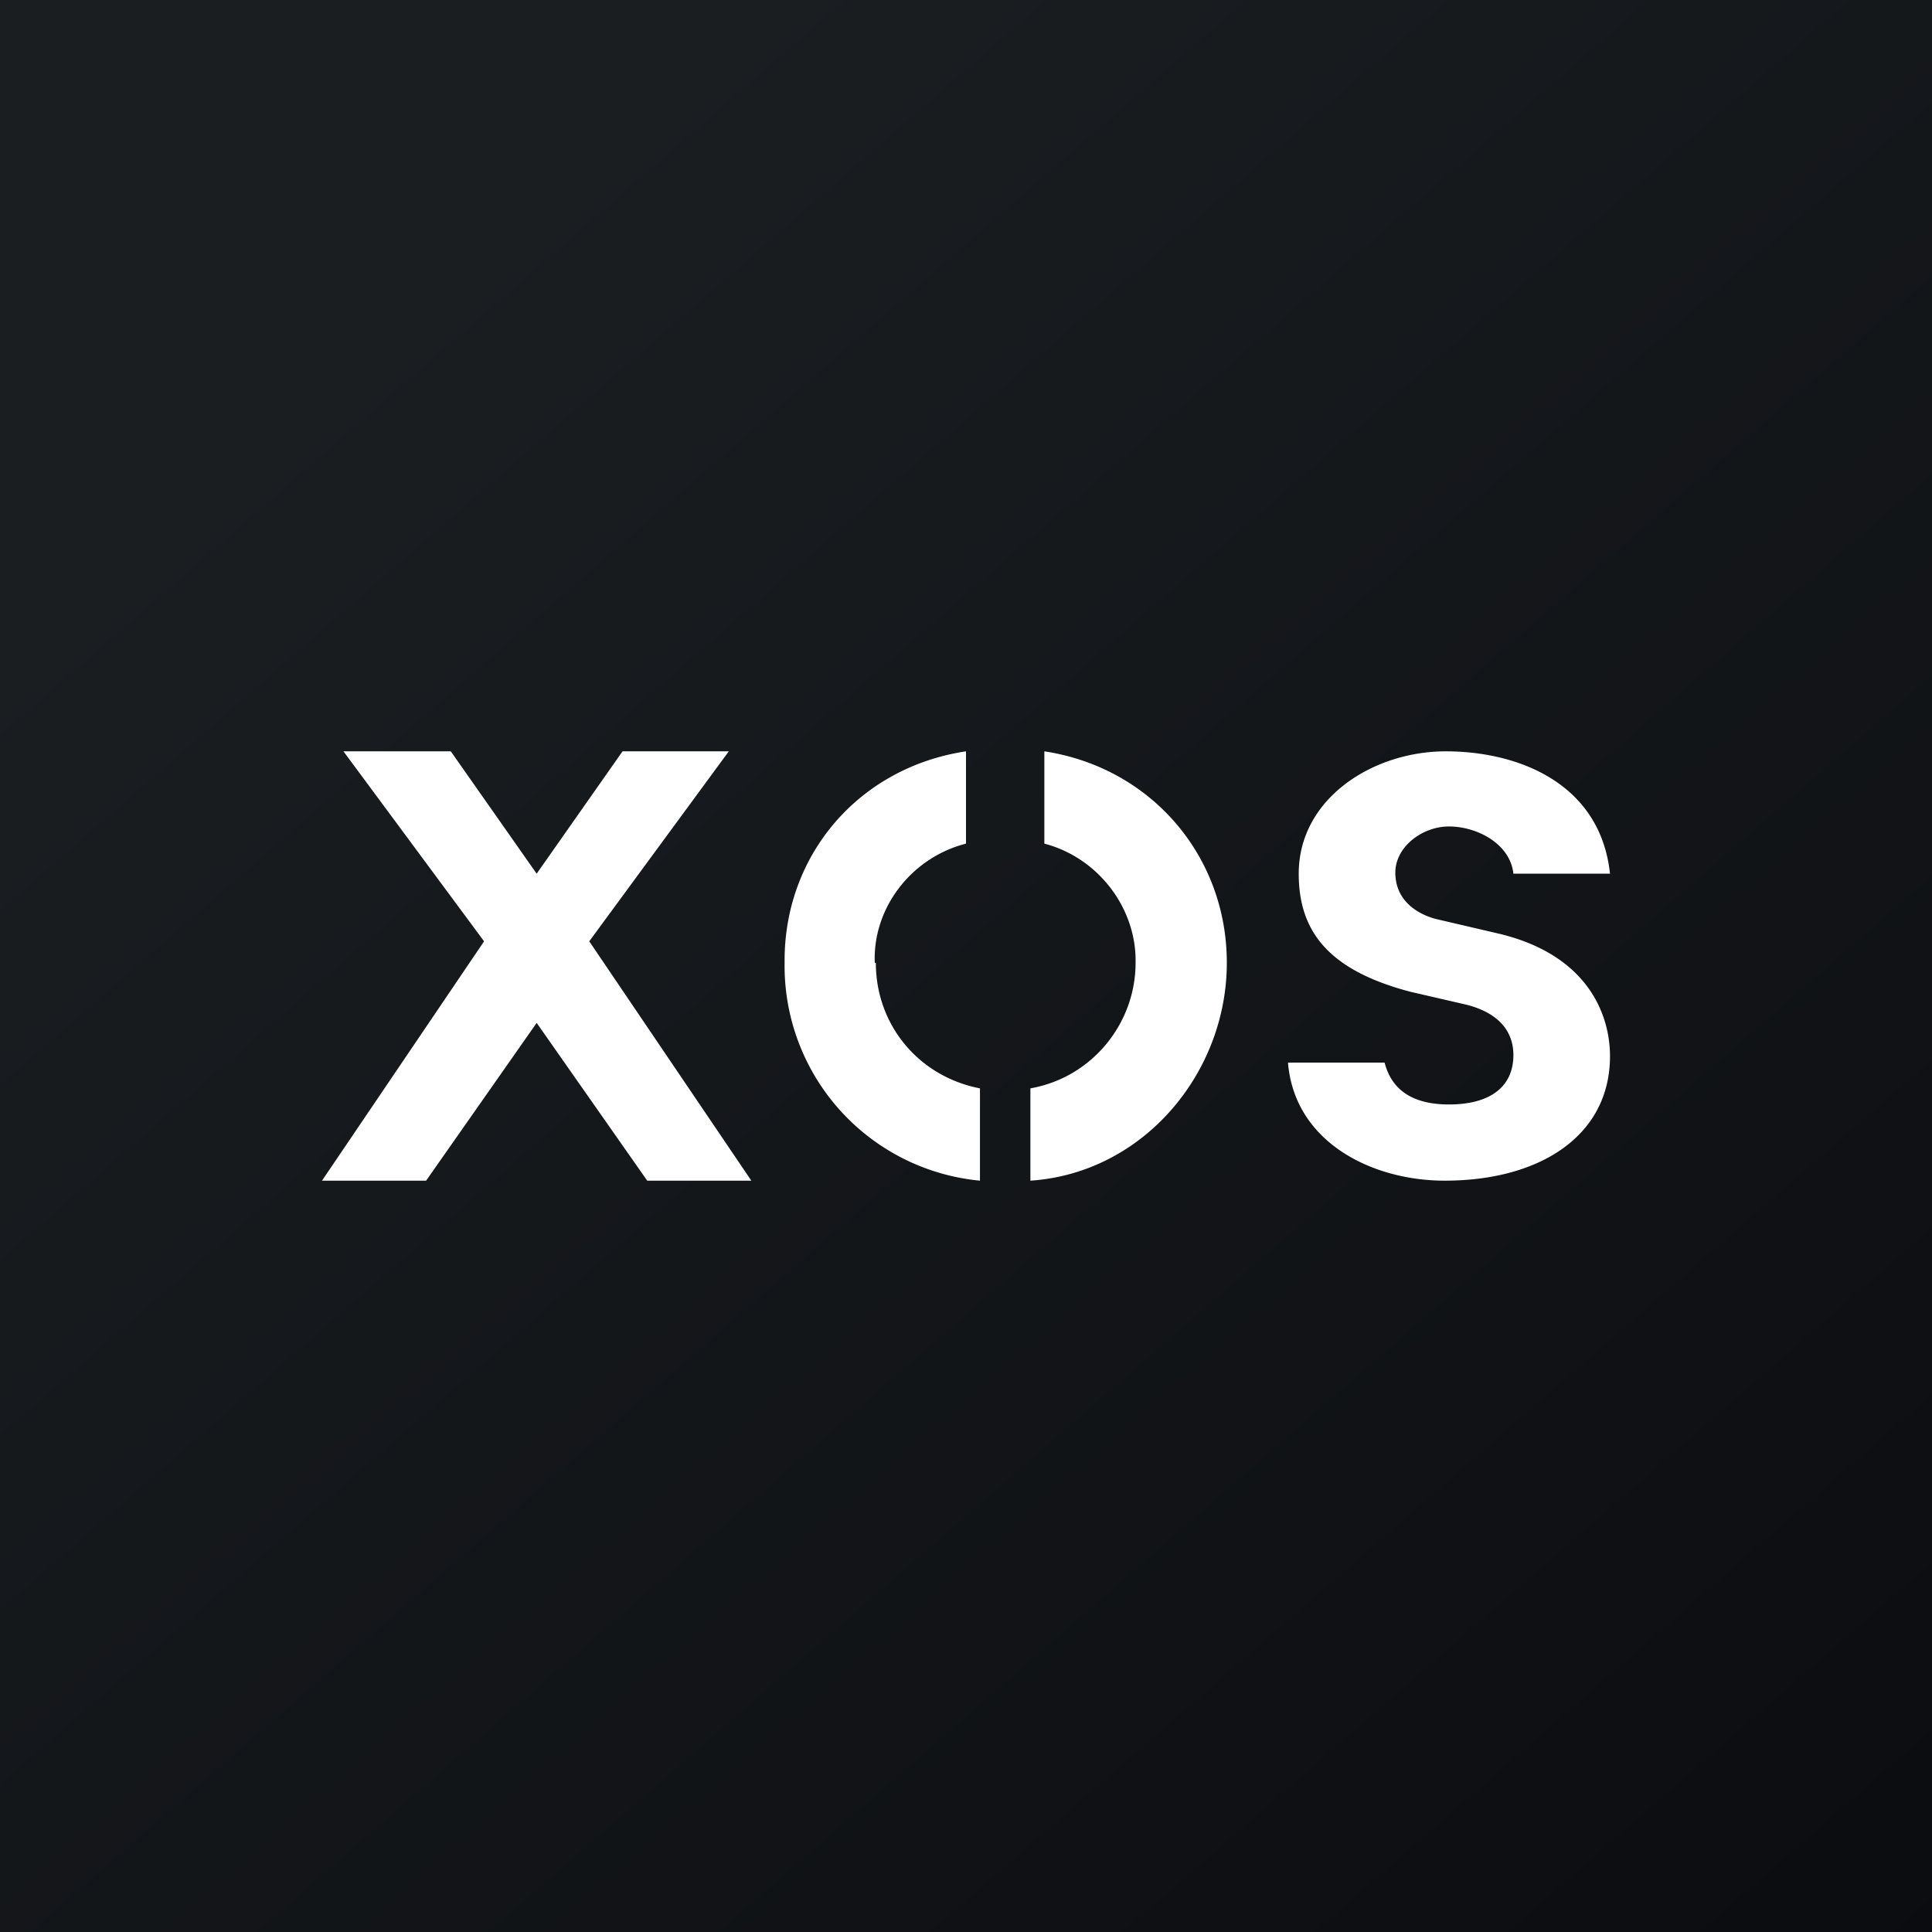 <!-- by TradingView --><svg xmlns="http://www.w3.org/2000/svg" width="18" height="18" viewBox="0 0 18 18"><rect x="0" y="0" width="18" height="18" fill="#808080" stroke="none"/><path fill="url(#aofzgfwyi)" d="M0 0h18v18H0z"/><path d="M4.2 7h-1l1.31 1.77L3 11h.97L5 9.53 6.03 11H7L5.49 8.77 6.79 7H5.8L5 8.14 4.2 7Zm9.27 0c.68 0 1.44.3 1.53 1.14h-.9c-.03-.28-.34-.44-.6-.44-.25 0-.5.19-.5.43 0 .23.16.37.37.43l.6.14c.83.2 1.03.76 1.03 1.14 0 .74-.65 1.16-1.54 1.16-.68 0-1.4-.36-1.46-1.1h.9c.07.27.28.39.6.39.39 0 .6-.17.6-.46 0-.24-.16-.4-.44-.47l-.52-.12c-.76-.2-1.04-.56-1.04-1.1 0-.7.69-1.14 1.37-1.14ZM9.6 10.14c.57-.1.98-.6.98-1.17.01-.51-.35-.98-.85-1.11V7c.99.15 1.7.97 1.7 1.97 0 1.03-.78 1.96-1.83 2.03v-.86ZM8.16 8.97c0 .58.4 1.06.97 1.17V11a2.01 2.01 0 0 1-1.82-2.03C7.3 7.97 8 7.15 9 7v.86c-.51.13-.87.6-.85 1.11Z" fill="#fff"/><defs><linearGradient id="aofzgfwyi" x1="3.35" y1="3.12" x2="21.9" y2="24.43" gradientUnits="userSpaceOnUse"><stop stop-color="#1A1E21"/><stop offset="1" stop-color="#06060A"/></linearGradient></defs></svg>